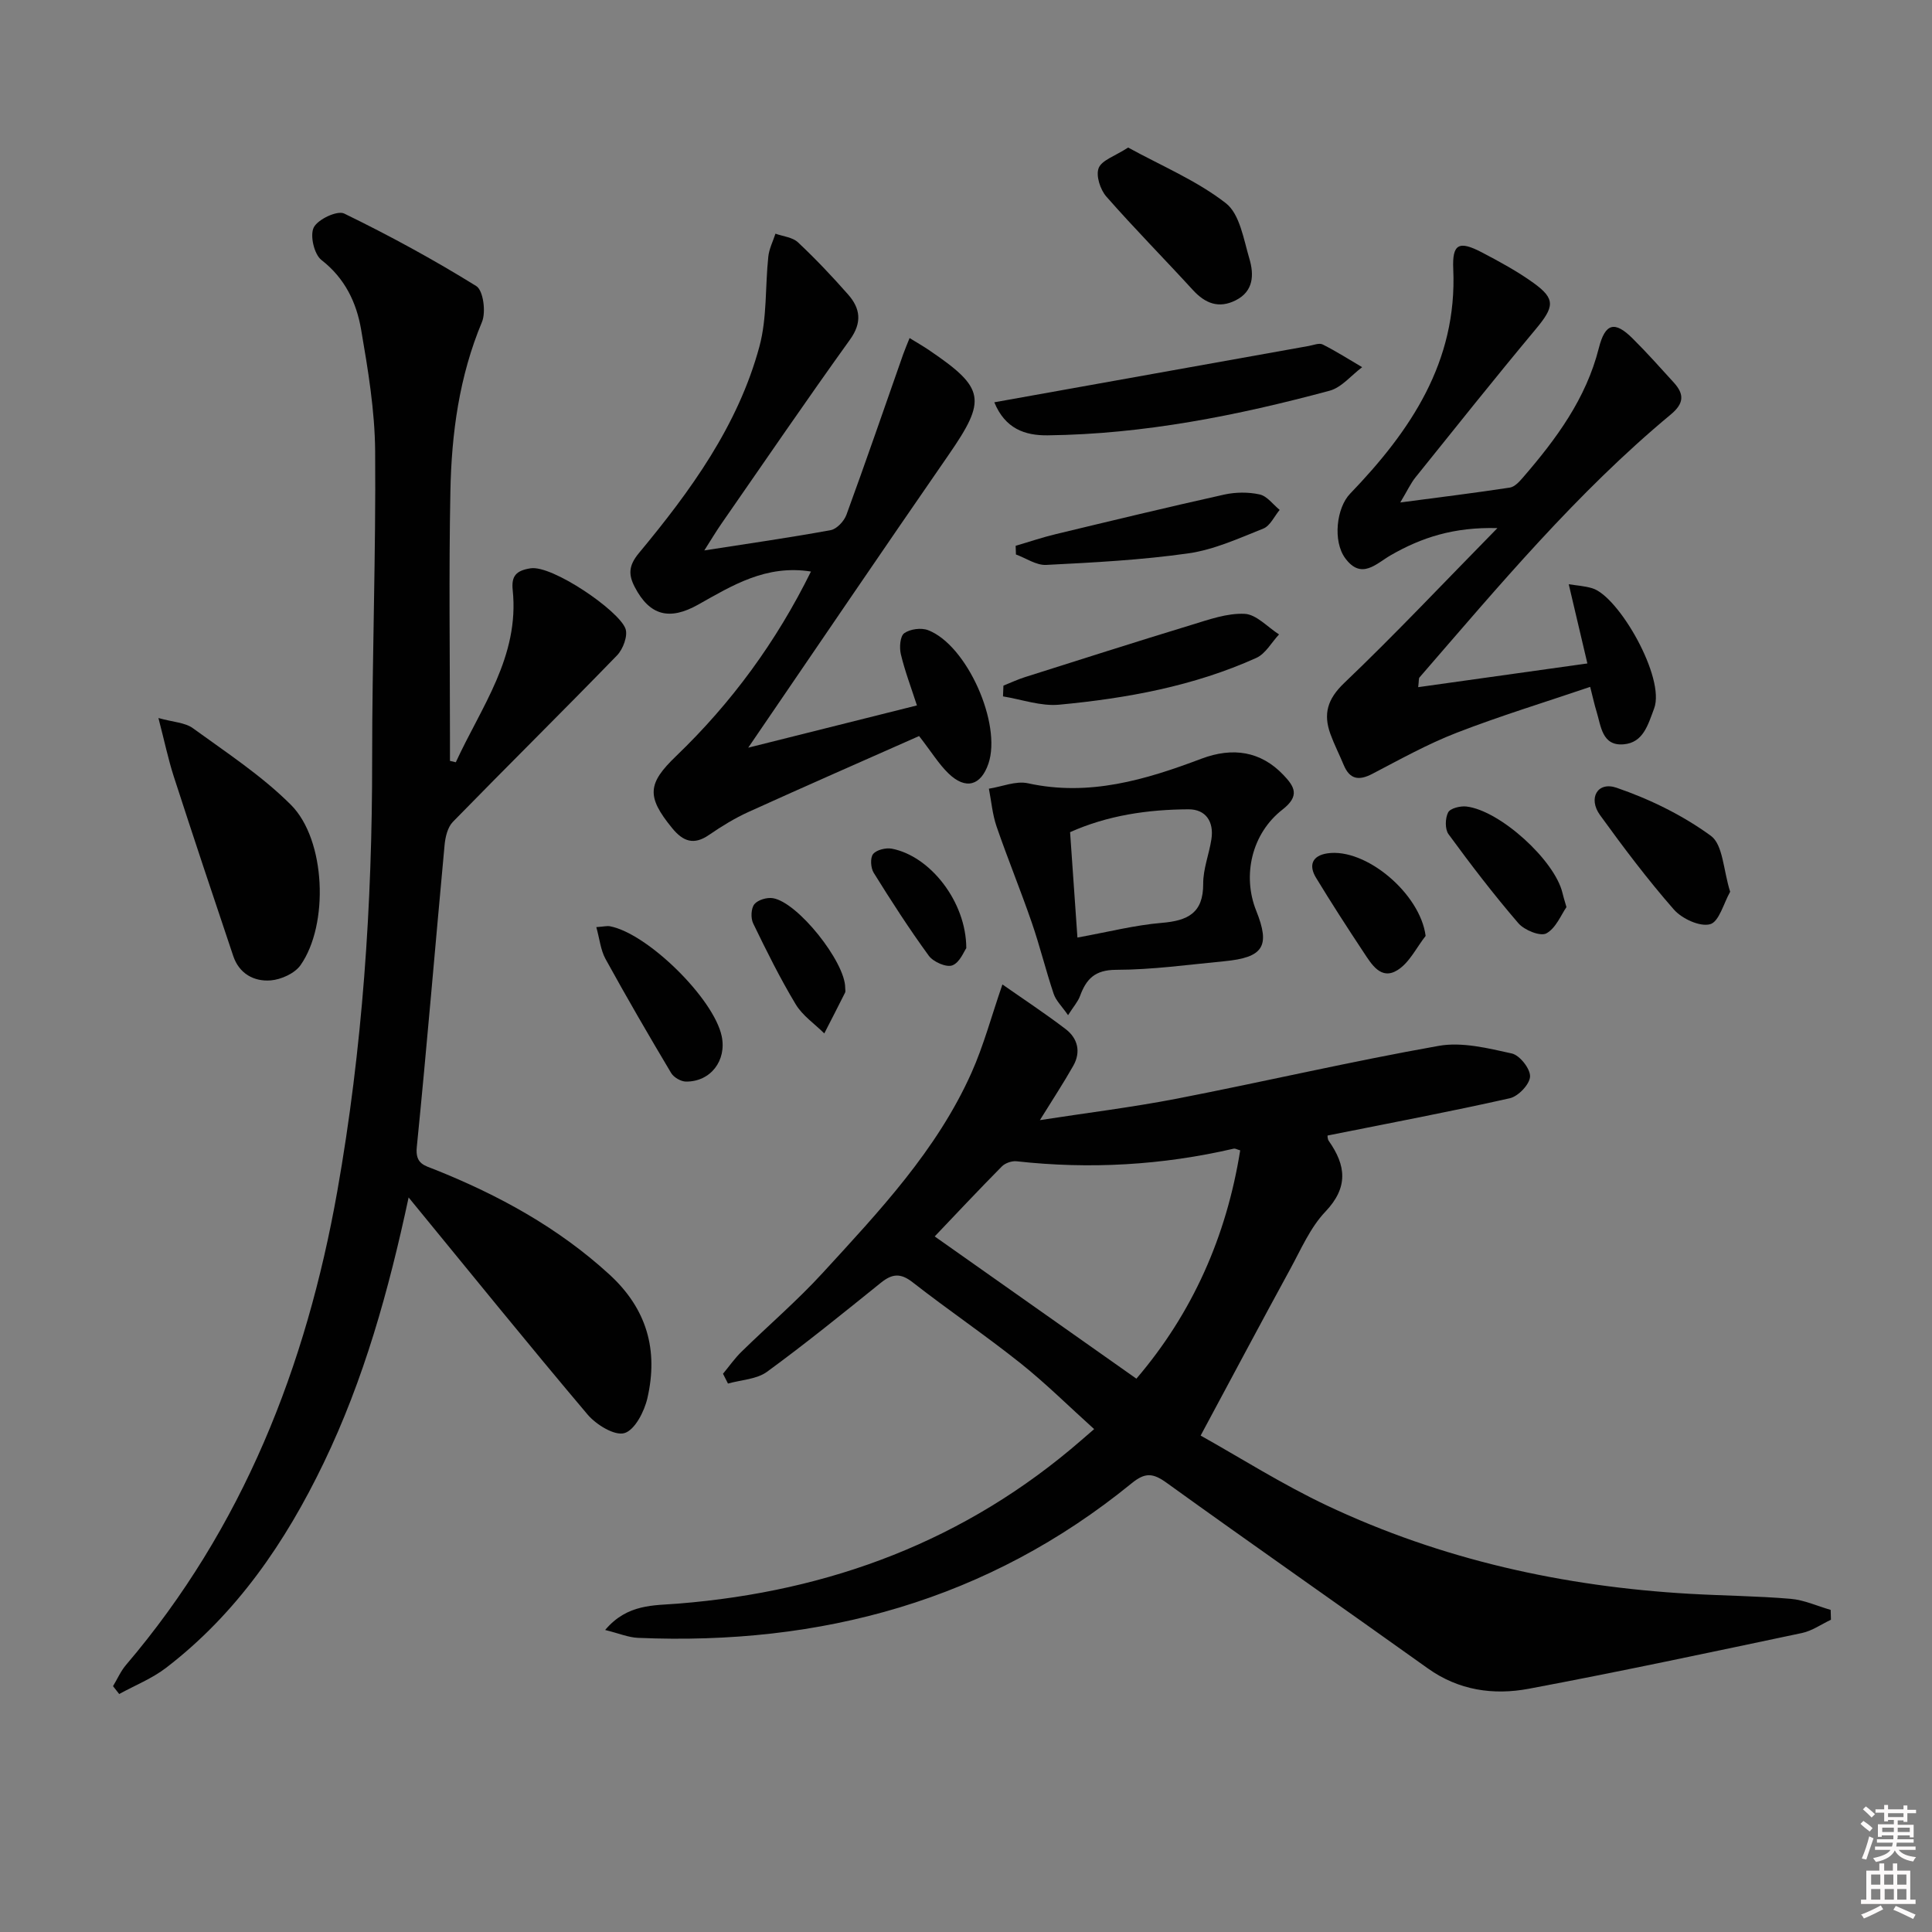 <svg enable-background="new 0 0 400 400" viewBox="0 0 400 400" xmlns="http://www.w3.org/2000/svg"><rect x="0" y="0" width="400" height="400" fill="#808080" stroke="none"/><path d="m385.2 377.6.6-.6c.6.4 1.3.9 1.9 1.5l-.6.7c-.8-.6-1.4-1.1-1.9-1.6zm.3 7.1c.6-1.4 1.1-2.9 1.5-4.5.3.1.6.3.9.4-.5 1.4-1 2.9-1.5 4.4l-.9-.2zm.2-10.1.6-.6c.7.5 1.3 1.1 1.9 1.6l-.7.7c-.6-.6-1.2-1.2-1.8-1.7zm8.4-.8h.8v.9h1.8v.7h-1.8v1.8h-.8v-.3h-1.2v.9h3.3v2.6h-.8v-.4h-2.5c0 .3 0 .6-.1.8h3.4v.7h-3.5c0 .3-.1.6-.1.8h4v.7h-3.5c.7.9 1.9 1.3 3.6 1.5-.2.2-.4.5-.6.9-1.9-.3-3.2-1.1-3.8-2.3-.5 1.1-1.8 2-3.9 2.4-.2-.3-.4-.5-.6-.8 1.9-.4 3.1-.9 3.6-1.7h-3.2v-.7h3.5c.1-.2.1-.5.2-.8h-3.3v-.7h3.4c0-.2 0-.5 0-.8h-2.4v.3h-.8v-2.6h3.3v-.9h-1.2v.3h-.8v-1.8h-1.8v-.7h1.8v-.9h.8v.9h3.2zm-4.4 5.5h2.4c0-.3 0-.6 0-.9h-2.4zm1.2-3.1h3.2v-.8h-3.2zm4.4 2.2h-2.4v.9h2.5v-.9z" fill="#fcfafa"/><path d="m389.2 385.8h.9v1.5h1.8v-1.5h.9v1.5h2.7v6h1.1v.9h-11.3v-.9h1.1v-6h2.7v-1.5zm.2 8.7.5.8c-1.2.6-2.5 1.3-4 1.9-.2-.3-.3-.6-.6-.8 1.6-.6 3-1.3 4.1-1.9zm-2-4.3h1.9v-2.1h-1.9zm0 3.1h1.9v-2.2h-1.9zm2.7-3.1h1.9v-2.1h-1.9zm.1 3.1h1.9v-2.2h-1.9zm2.3 1.3c1.4.6 2.7 1.2 4.1 1.8l-.5.9c-1.5-.7-2.8-1.4-4.1-1.9zm2.2-6.5h-1.9v2.1h1.9zm-1.9 5.2h1.9v-2.2h-1.9z" fill="#fcfafa"/><g fill="#010101"><path d="m379.08 335.35c-2 .94-3.91 2.31-6.01 2.75-18.83 3.97-37.65 7.99-56.56 11.54-7.31 1.37-14.5.35-20.91-4.23-17.99-12.86-36.15-25.5-54.09-38.43-2.82-2.03-4.44-2.14-7.19.1-29.78 24.28-64.32 33.64-102.24 32.02-2.01-.09-3.98-.94-6.79-1.63 4.58-5.44 10.09-5.05 15.13-5.46 31.41-2.52 59.53-13.03 83.49-33.86.63-.55 1.26-1.09 2.62-2.27-5.24-4.72-10.02-9.47-15.26-13.65-7.29-5.8-15.01-11.04-22.35-16.77-2.5-1.95-4.24-1.73-6.53.11-7.77 6.26-15.53 12.56-23.58 18.44-2.15 1.57-5.36 1.67-8.09 2.44-.34-.68-.68-1.36-1.03-2.03 1.27-1.53 2.42-3.19 3.84-4.57 5.59-5.47 11.56-10.58 16.83-16.34 11.67-12.73 23.6-25.36 30.77-41.39 2.53-5.66 4.14-11.73 6.41-18.3 4.33 3.03 8.83 5.99 13.1 9.25 2.51 1.92 3.19 4.73 1.57 7.59-2.08 3.67-4.41 7.21-6.91 11.25 9.61-1.49 19.09-2.65 28.44-4.46 18.08-3.52 36.03-7.71 54.15-10.92 4.82-.85 10.18.49 15.11 1.58 1.64.36 3.86 3.18 3.78 4.78-.07 1.61-2.44 4.1-4.19 4.49-12.43 2.8-24.96 5.16-37.73 7.72 0-.02-.06.68.26 1.13 3.57 5.08 4.08 9.6-.72 14.64-3.13 3.29-5.04 7.79-7.27 11.87-6.04 11.06-11.95 22.19-18.55 34.48 8.04 4.49 16.85 10.09 26.21 14.51 23.71 11.19 48.91 16.75 75.04 18.25 6.97.4 13.96.45 20.91 1.04 2.81.24 5.52 1.5 8.28 2.29.01.69.04 1.37.06 2.04zm-143.8-49.91c11.62-13.6 18.64-29.44 21.49-47.27-.71-.2-1.04-.42-1.31-.36-14.84 3.44-29.83 4.3-44.98 2.62-.99-.11-2.37.37-3.06 1.07-4.86 4.92-9.6 9.97-13.9 14.49 13.78 9.72 27.58 19.46 41.76 29.45z"/><path d="m84.6 247.92c-4.15 19.39-9.27 37.72-17.6 55-7.9 16.39-17.98 31.14-32.57 42.35-2.92 2.25-6.48 3.66-9.75 5.46-.43-.54-.85-1.09-1.28-1.63.89-1.47 1.59-3.1 2.68-4.38 24.21-28.4 37.32-61.81 43.75-98.07 5.23-29.53 7.24-59.36 7.22-89.36-.01-21.3.79-42.61.62-63.91-.07-8.41-1.48-16.86-2.91-25.18-.96-5.57-3.35-10.6-8.21-14.37-1.51-1.17-2.42-5.09-1.59-6.74.85-1.69 4.87-3.57 6.3-2.88 9.35 4.55 18.52 9.54 27.35 15.02 1.45.9 2.04 5.39 1.17 7.45-4.71 11.26-6.3 23.07-6.53 35.04-.34 16.99-.09 33.99-.09 50.98v4.83c.4.1.8.19 1.21.29 5.24-11.42 13.21-21.87 11.78-35.65-.3-2.88.66-4.04 3.71-4.51 4.47-.69 18.22 8.7 19.63 12.48.55 1.47-.49 4.26-1.74 5.55-11.23 11.58-22.72 22.92-33.99 34.47-1.1 1.13-1.57 3.18-1.72 4.86-1.94 20.83-3.66 41.68-5.75 62.49-.35 3.49 1.63 3.79 3.73 4.63 13.21 5.29 25.5 11.99 36.13 21.71 7.83 7.16 10.16 15.72 7.89 25.61-.63 2.77-2.6 6.61-4.76 7.25-2.04.6-5.86-1.75-7.64-3.86-12.34-14.6-24.36-29.47-37.04-44.93z"/><path d="m154.91 154.8c11.97-3 23.17-5.81 34.93-8.75-1.23-3.8-2.51-7.15-3.33-10.61-.33-1.38-.16-3.71.7-4.34 1.21-.87 3.52-1.18 4.94-.63 8.06 3.09 15.29 19.43 12.49 27.64-1.57 4.58-4.72 5.46-8.28 2.01-1.99-1.93-3.48-4.39-6.07-7.73-11.48 5.09-23.43 10.32-35.31 15.71-2.86 1.3-5.58 2.97-8.17 4.75-3.17 2.2-5.4 1.36-7.66-1.41-5.35-6.54-5.07-9.23.83-14.9 11.45-11 20.73-23.64 27.92-38.21-9.3-1.47-16.3 2.89-23.35 6.85-5.93 3.33-10.04 2.3-13.13-3.64-1.34-2.57-1.29-4.44.86-7.03 10.67-12.85 20.52-26.37 24.95-42.77 1.6-5.93 1.18-12.4 1.84-18.61.17-1.62.97-3.17 1.48-4.75 1.58.57 3.53.73 4.66 1.79 3.63 3.41 7.08 7.05 10.37 10.79 2.54 2.88 2.96 5.8.39 9.37-9.03 12.56-17.76 25.35-26.58 38.06-1.12 1.61-2.12 3.3-3.57 5.57 9.23-1.44 17.72-2.65 26.16-4.2 1.27-.23 2.79-1.87 3.27-3.19 4.03-11.03 7.85-22.13 11.74-33.21.37-1.05.82-2.08 1.33-3.37 1.5.93 2.79 1.66 4.01 2.49 11.65 7.89 11.97 10.26 4.06 21.71-13.71 19.82-27.24 39.76-41.48 60.61z"/><path d="m293.62 142.27c11.61-1.63 22.75-3.19 35.03-4.91-1.35-5.75-2.54-10.79-3.86-16.4 1.58.26 3.29.35 4.89.84 5.48 1.67 15.16 18.57 12.79 24.88-1.29 3.44-2.26 7.06-6.28 7.42-4.54.41-4.71-3.8-5.67-6.88-.39-1.25-.66-2.53-1.29-5.01-9.36 3.18-18.65 6.01-27.67 9.51-6.01 2.33-11.71 5.51-17.44 8.5-2.8 1.46-4.68 1.15-5.93-1.86-.89-2.15-1.96-4.23-2.75-6.41-1.49-4.14-.62-7.21 2.86-10.54 10.55-10.07 20.55-20.7 31.72-32.07-9.01-.25-15.73 1.95-22.11 5.63-2.98 1.72-6.05 5.16-9.4.6-2.61-3.56-1.8-10.44 1.01-13.35 12.51-13 22.21-27.31 21.36-46.51-.23-5.22 1.15-5.95 5.92-3.46 3.67 1.92 7.35 3.92 10.7 6.33 4.61 3.33 4.32 4.94.39 9.65-8.41 10.08-16.59 20.35-24.82 30.59-1.01 1.25-1.69 2.77-3.16 5.21 8.21-1.08 15.47-1.98 22.69-3.08.98-.15 1.95-1.2 2.68-2.05 6.89-7.97 13.09-16.33 15.74-26.83 1.31-5.19 3.29-5.69 7.01-1.98 2.95 2.93 5.72 6.04 8.52 9.12 2.19 2.41 2.13 4.32-.65 6.62-19.43 16.14-35.56 35.45-52.02 54.44-.16.18-.09.6-.26 2z"/><path d="m221.13 210.18c-1.27-1.84-2.51-3-2.98-4.42-1.64-4.87-2.85-9.88-4.53-14.74-2.3-6.68-4.99-13.22-7.29-19.9-.86-2.5-1.08-5.22-1.59-7.83 2.71-.42 5.59-1.67 8.09-1.12 12.68 2.78 24.37-.73 35.92-5.09 6.48-2.44 12.28-1.55 16.95 3.35 2.32 2.43 3.48 4.33-.17 7.18-6.43 5-8.34 13.72-5.45 20.93 2.96 7.38 1.52 9.7-6.66 10.48-7.44.71-14.89 1.76-22.34 1.77-4.4.01-6.18 1.9-7.48 5.44-.43 1.16-1.33 2.16-2.47 3.95zm1.94-16.07c6.39-1.16 11.88-2.57 17.45-3.04 5.39-.45 8.62-2.01 8.59-8.11-.02-3.07 1.23-6.13 1.7-9.22.55-3.6-1.15-6.19-4.73-6.18-8.43.04-16.72 1.24-24.53 4.73.52 7.35 1 14.25 1.52 21.82z"/><path d="m32.8 148.66c3.02.85 5.49.91 7.14 2.11 6.95 5.05 14.27 9.84 20.3 15.87 7.24 7.25 7.88 24.8 1.98 33.19-1.2 1.7-4 2.97-6.16 3.15-3.47.28-6.53-1.39-7.76-5.02-4.17-12.4-8.31-24.81-12.34-37.25-1.15-3.58-1.91-7.26-3.16-12.05z"/><path d="m205.86 83.29c22-3.94 43.55-7.81 65.09-11.66.97-.17 2.17-.68 2.9-.31 2.8 1.41 5.46 3.11 8.17 4.7-2.24 1.67-4.25 4.21-6.76 4.88-19.1 5.14-38.45 8.99-58.33 9.23-4.71.06-8.82-1.35-11.07-6.84z"/><path d="m233.57 30.55c6.97 3.82 14.23 6.85 20.23 11.52 2.89 2.25 3.68 7.48 4.88 11.52.96 3.25.9 6.71-2.85 8.59-3.5 1.76-6.3.65-8.85-2.13-5.94-6.49-12.13-12.75-17.93-19.36-1.26-1.44-2.2-4.34-1.58-5.9.64-1.63 3.34-2.45 6.1-4.24z"/><path d="m207.75 141.95c1.48-.59 2.92-1.27 4.43-1.75 11.49-3.64 22.96-7.31 34.49-10.82 3.61-1.1 7.4-2.47 11.03-2.29 2.43.12 4.74 2.75 7.11 4.26-1.55 1.66-2.79 4-4.7 4.86-12.96 5.85-26.8 8.37-40.83 9.69-3.79.35-7.74-1.09-11.62-1.72.02-.73.05-1.48.09-2.23z"/><path d="m210.28 113c2.78-.81 5.53-1.75 8.34-2.42 11.59-2.79 23.19-5.59 34.83-8.18 2.36-.52 5.01-.55 7.35-.03 1.54.34 2.77 2.08 4.14 3.2-1.11 1.33-1.96 3.29-3.37 3.86-5.06 2.02-10.19 4.37-15.5 5.13-9.74 1.39-19.62 1.9-29.46 2.4-2.05.11-4.18-1.4-6.27-2.16-.03-.6-.04-1.2-.06-1.8z"/><path d="m358.21 184.63c-1.34 2.36-2.29 6.21-4.15 6.72-2.12.58-5.84-1.14-7.51-3.05-5.44-6.21-10.43-12.84-15.28-19.54-2.52-3.48-.53-7.02 3.41-5.67 6.88 2.36 13.69 5.69 19.54 9.96 2.52 1.84 2.56 7.05 3.99 11.58z"/><path d="m123.46 191.95c1.56-.11 2.22-.29 2.82-.18 7.83 1.5 21.51 14.99 23.14 22.76 1.06 5.04-2.3 9.45-7.4 9.4-1.05-.01-2.53-.87-3.07-1.78-4.65-7.8-9.21-15.65-13.58-23.6-1.02-1.85-1.23-4.16-1.91-6.6z"/><path d="m324.32 187.81c-1.1 1.56-2.17 4.35-4.17 5.44-1.24.67-4.56-.67-5.79-2.11-5.09-5.91-9.85-12.13-14.46-18.43-.76-1.04-.7-3.3-.08-4.51.45-.86 2.54-1.37 3.8-1.22 6.98.84 18.27 11.15 19.87 17.88.14.65.35 1.28.83 2.95z"/><path d="m295.16 193.77c-1.91 2.43-3.38 5.58-5.85 7.1-3.4 2.1-5.35-1.23-6.99-3.71-3.37-5.09-6.68-10.21-9.85-15.43-1.56-2.56-.82-4.57 2.33-5.05 7.97-1.2 19.26 8.36 20.36 17.09z"/><path d="m174.99 204.51c-.01.33.11.72-.02.99-1.41 2.83-2.87 5.64-4.31 8.46-2.01-2-4.52-3.69-5.93-6.05-3.24-5.39-6.05-11.06-8.8-16.74-.52-1.08-.44-3.09.25-3.96.73-.9 2.62-1.46 3.85-1.25 5.18.86 14.97 13.23 14.96 18.55z"/><path d="m200.06 196.31c-.47.63-1.34 2.98-2.89 3.56-1.24.47-3.94-.72-4.87-1.99-4.05-5.55-7.78-11.34-11.41-17.18-.62-1-.76-3.09-.12-3.88.7-.87 2.64-1.34 3.87-1.11 7.91 1.51 15.41 10.96 15.42 20.6z"/></g></svg>